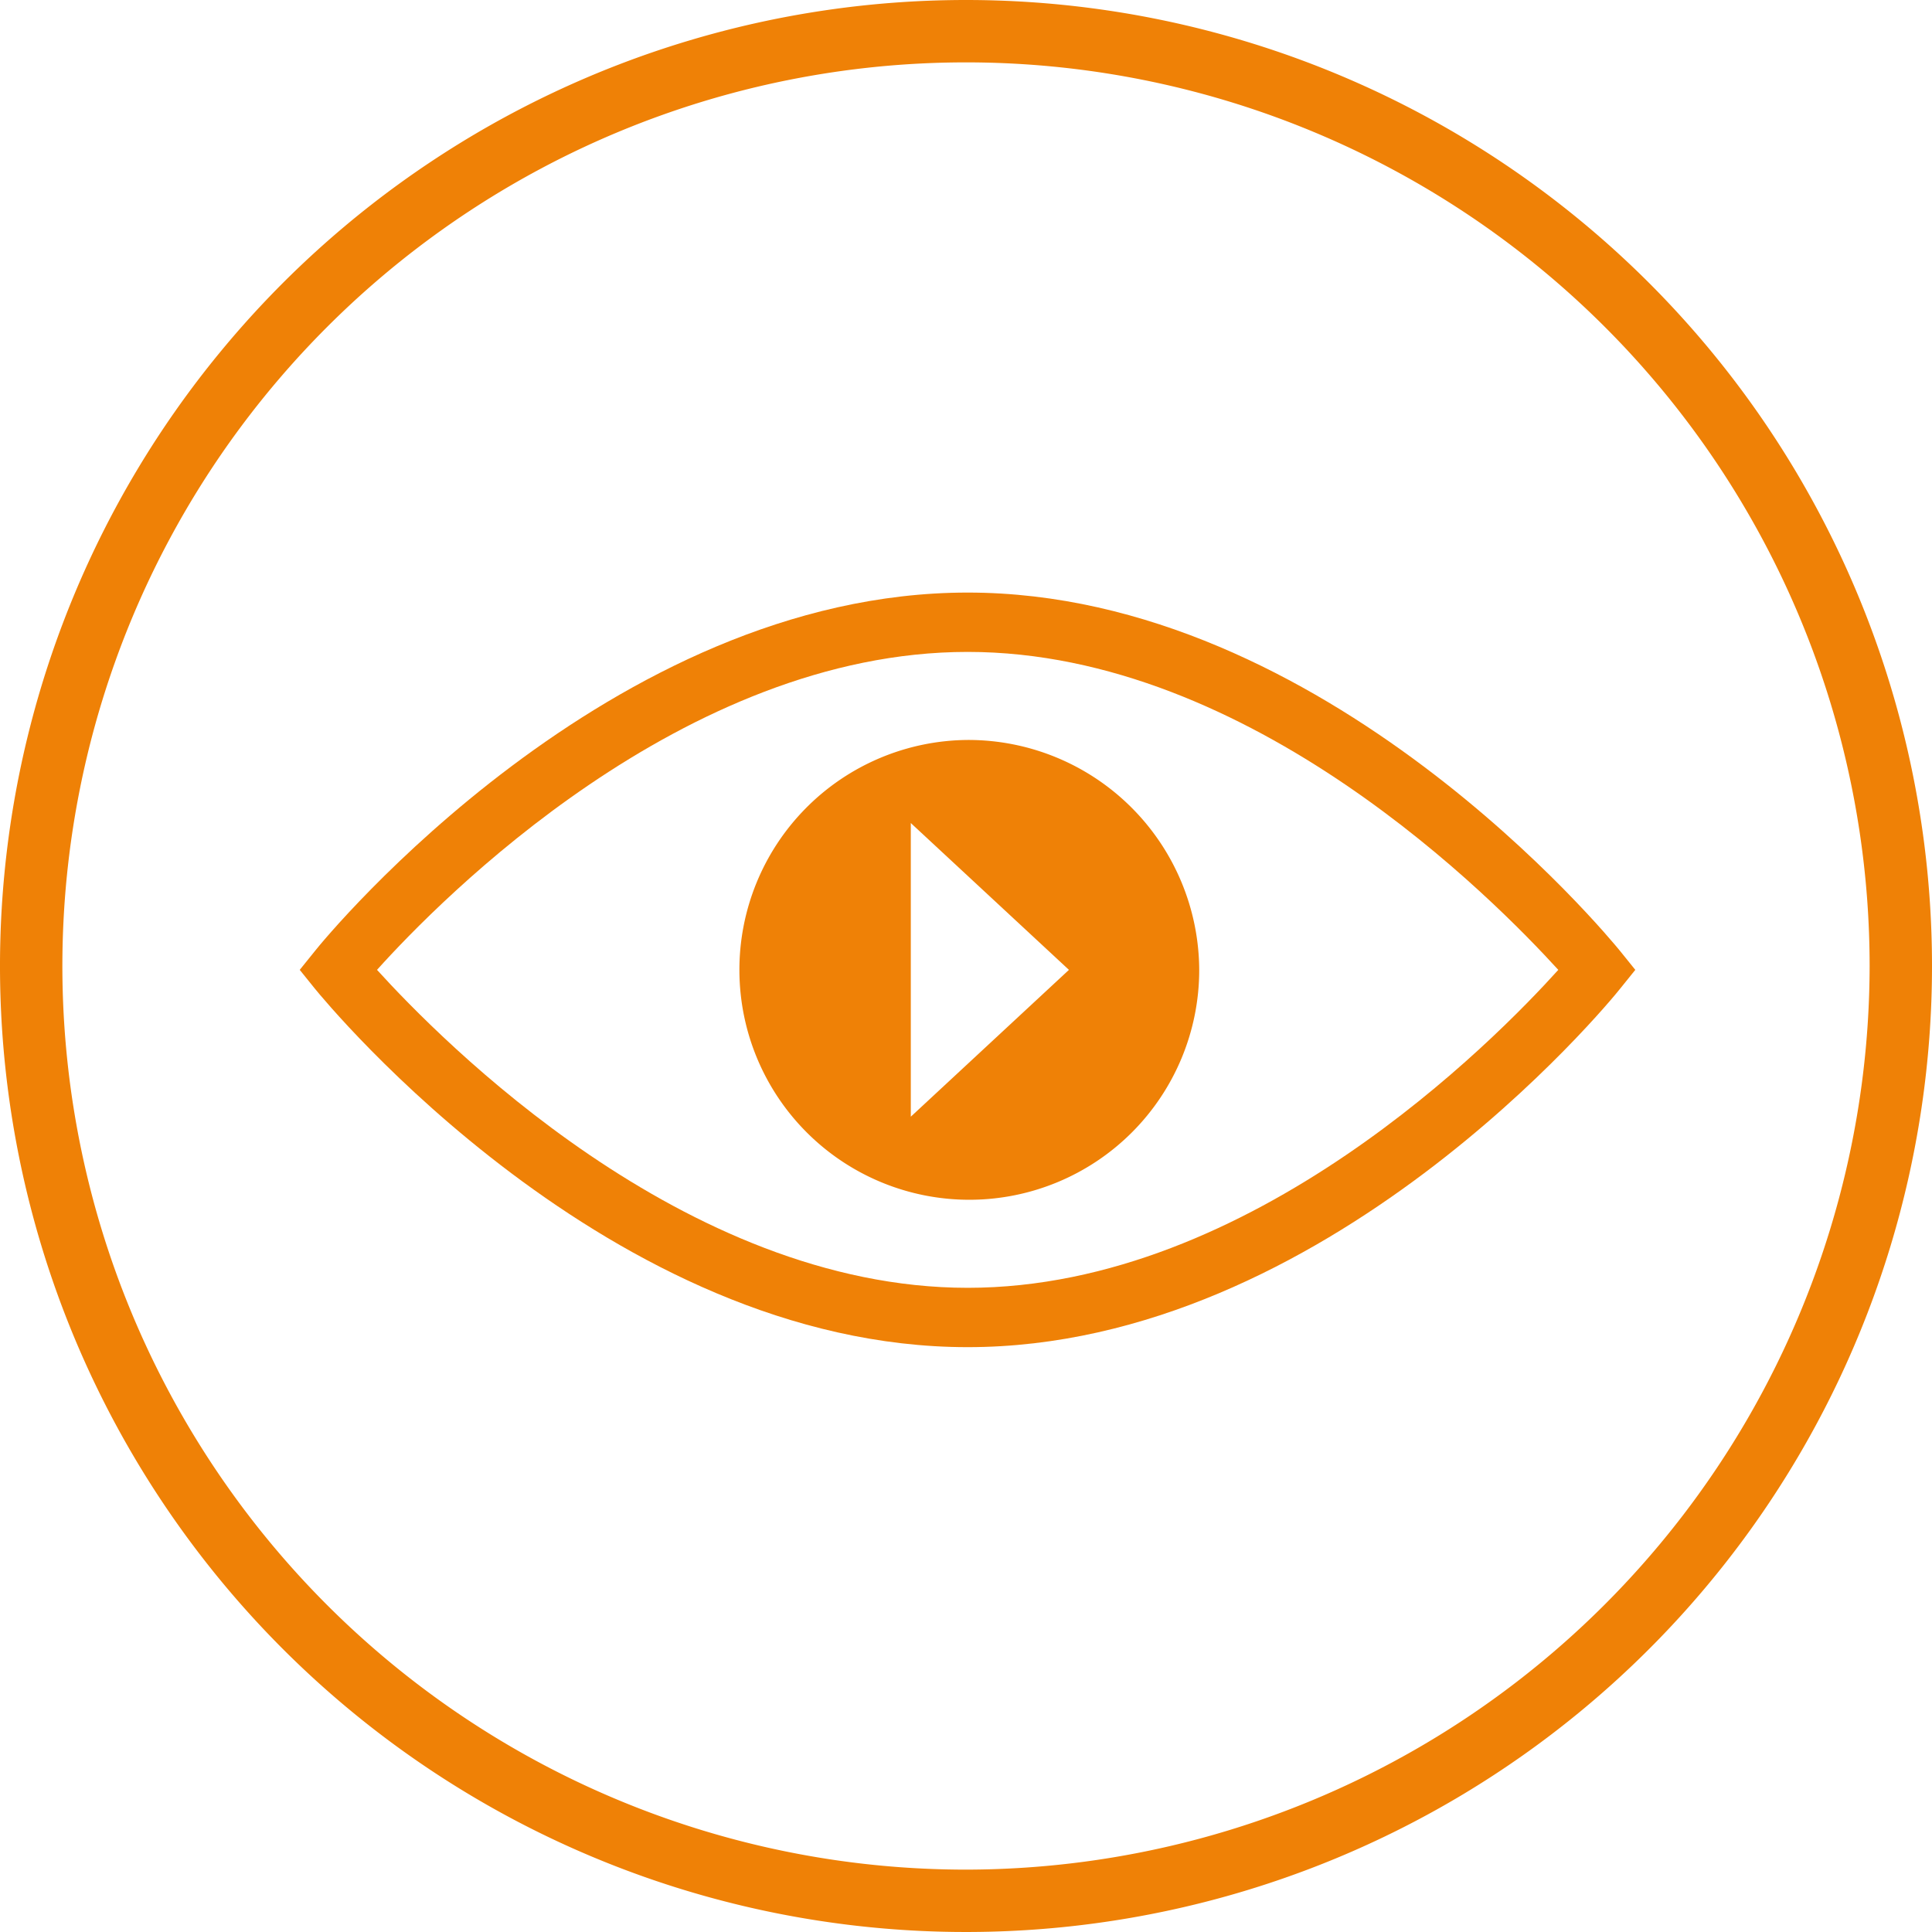<svg id="Vrstva_1" data-name="Vrstva 1" xmlns="http://www.w3.org/2000/svg" viewBox="0 0 70 70"><defs><style>.cls-1{fill:#ef8106;}</style></defs><title>piktogram_video</title><path class="cls-1" d="M325,290a35,35,0,1,0,35,35A35,35,0,0,0,325,290Zm0,67.74A32.74,32.74,0,1,1,357.74,325,32.78,32.78,0,0,1,325,357.74Z" transform="translate(-290 -290)"/><path class="cls-1" d="M348.71,324.47c-.43-.53-10.69-13-23.65-13s-23.23,12.45-23.66,13l-.54.67.54.67c.43.53,10.69,13,23.66,13s23.22-12.45,23.65-13l.54-.67Zm-23.65,12.19c-10.29,0-19.11-9-21.4-11.52,2.29-2.55,11.11-11.52,21.4-11.52s19.1,9,21.4,11.52C344.16,327.69,335.36,336.66,325.06,336.66Z" transform="translate(-290 -290)"/><path class="cls-1" d="M325.06,316.81a8.33,8.33,0,1,0,8.39,8.33A8.37,8.37,0,0,0,325.06,316.81Zm3.67,8.33L323,330.46V319.82Z" transform="translate(-290 -290)"/></svg>